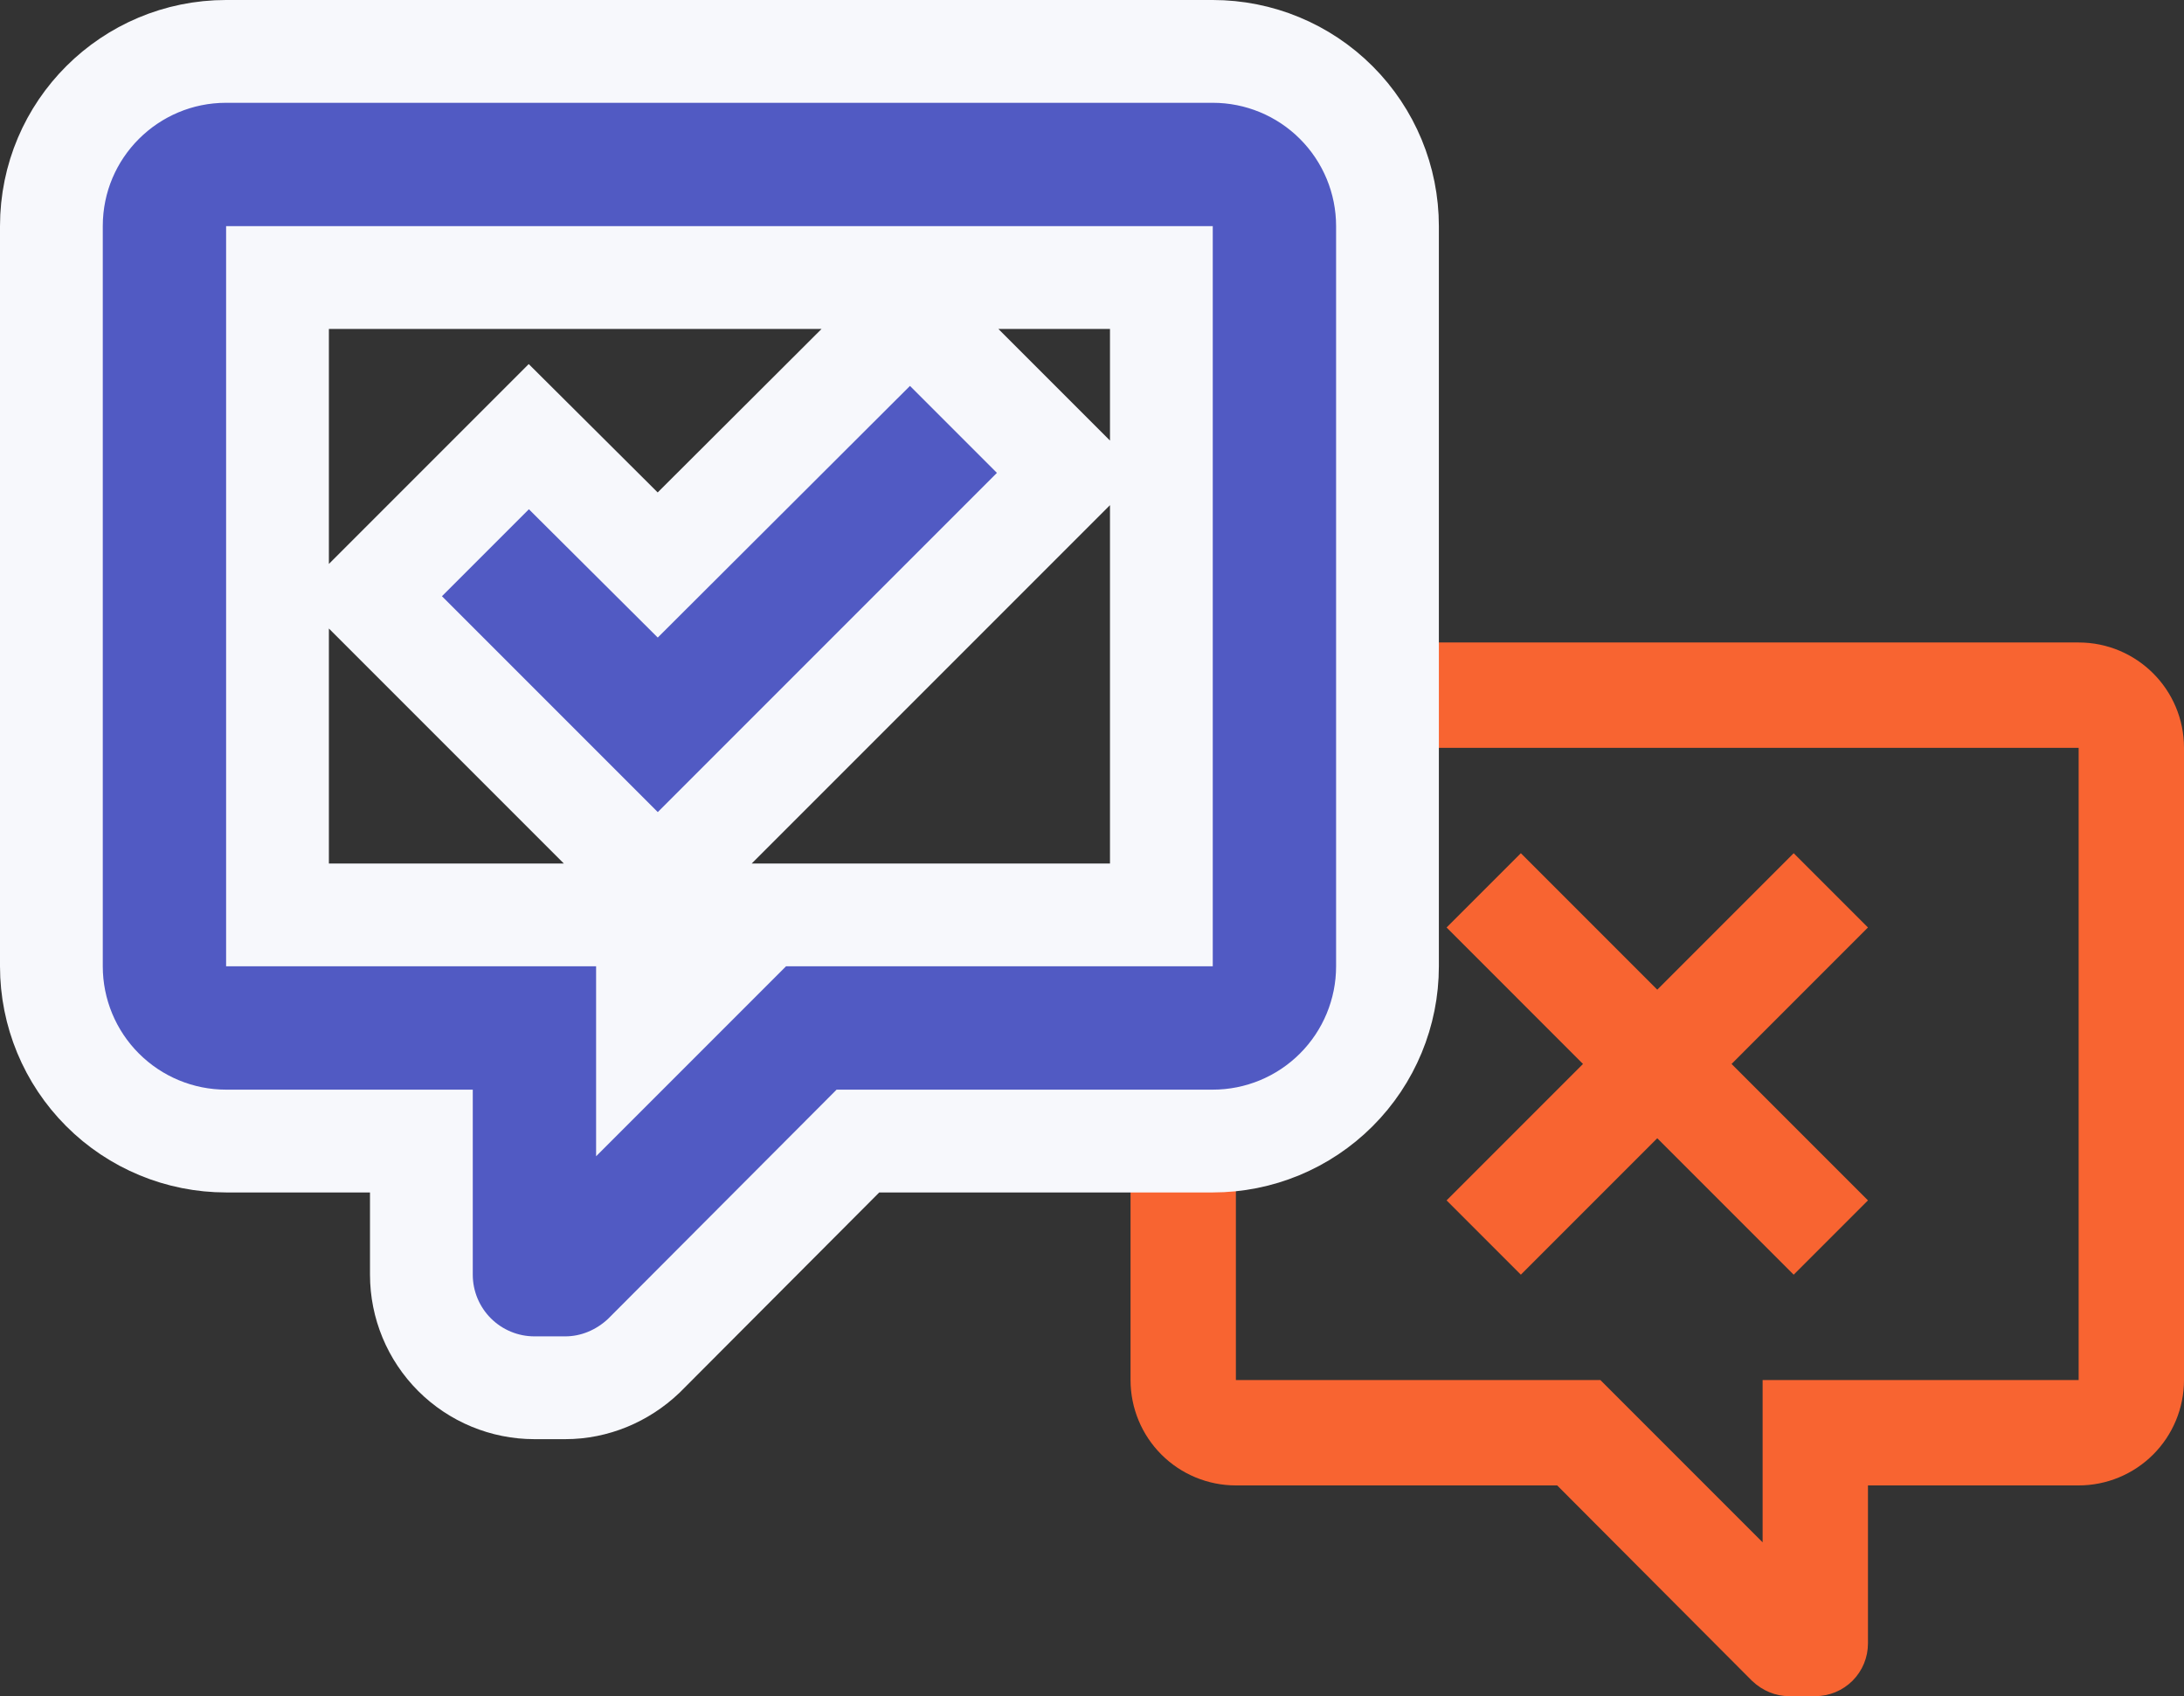<svg width="85" height="66" viewBox="0 0 85 66" fill="none" xmlns="http://www.w3.org/2000/svg">
<rect x="0" y="0" width="85" height="66" fill="#333333" stroke="none"/>
<path d="M70.65 66C71.194 66 71.715 65.784 72.1 65.4C72.484 65.015 72.7 64.494 72.7 63.95V57.8H80.9C81.987 57.8 83.03 57.368 83.799 56.599C84.568 55.83 85 54.787 85 53.7V29.1C85 26.825 83.155 25 80.9 25H48.1C47.013 25 45.97 25.432 45.201 26.201C44.432 26.97 44 28.013 44 29.1V53.7C44 54.787 44.432 55.83 45.201 56.599C45.97 57.368 47.013 57.8 48.1 57.8H60.605L68.19 65.406C68.6 65.795 69.112 66 69.625 66H70.65ZM68.6 53.7V60.014L62.286 53.7H48.1V29.1H80.9V53.7H68.6ZM69.809 33.2L64.5 38.51L59.191 33.2L56.3 36.09L61.609 41.4L56.3 46.709L59.191 49.6L64.5 44.291L69.809 49.6L72.7 46.709L67.391 41.4L72.7 36.09L69.809 33.2Z" fill="#F86431"/>
<path d="M25.058 52.754L25.077 52.735L25.096 52.716L33.39 44.4H47.2C49.004 44.4 50.733 43.684 52.008 42.408C53.284 41.133 54 39.404 54 37.6V8.8C54 6.997 53.284 5.267 52.008 3.992C50.733 2.716 49.004 2 47.2 2H8.8C5.062 2 2 5.025 2 8.8V37.6C2 39.404 2.716 41.133 3.992 42.408C5.267 43.684 6.997 44.4 8.8 44.4H16.4V49.6C16.4 50.767 16.864 51.886 17.689 52.711C18.514 53.536 19.633 54 20.8 54H22C23.14 54 24.226 53.544 25.058 52.754ZM25.2 37.6V35.6H23.2H10.8V10.8H45.2V35.6H30.592H29.764L29.178 36.186L25.2 40.164V37.6ZM40.214 19.814L41.628 18.4L40.214 16.986L36.83 13.602L35.418 12.189L34.004 13.6L25.598 21.985L21.995 18.398L20.581 16.991L19.17 18.402L15.786 21.786L14.372 23.2L15.786 24.614L24.186 33.014L25.6 34.428L27.014 33.014L40.214 19.814Z" fill="#515AC3" stroke="#F7F8FC" stroke-width="4"/>
</svg>
